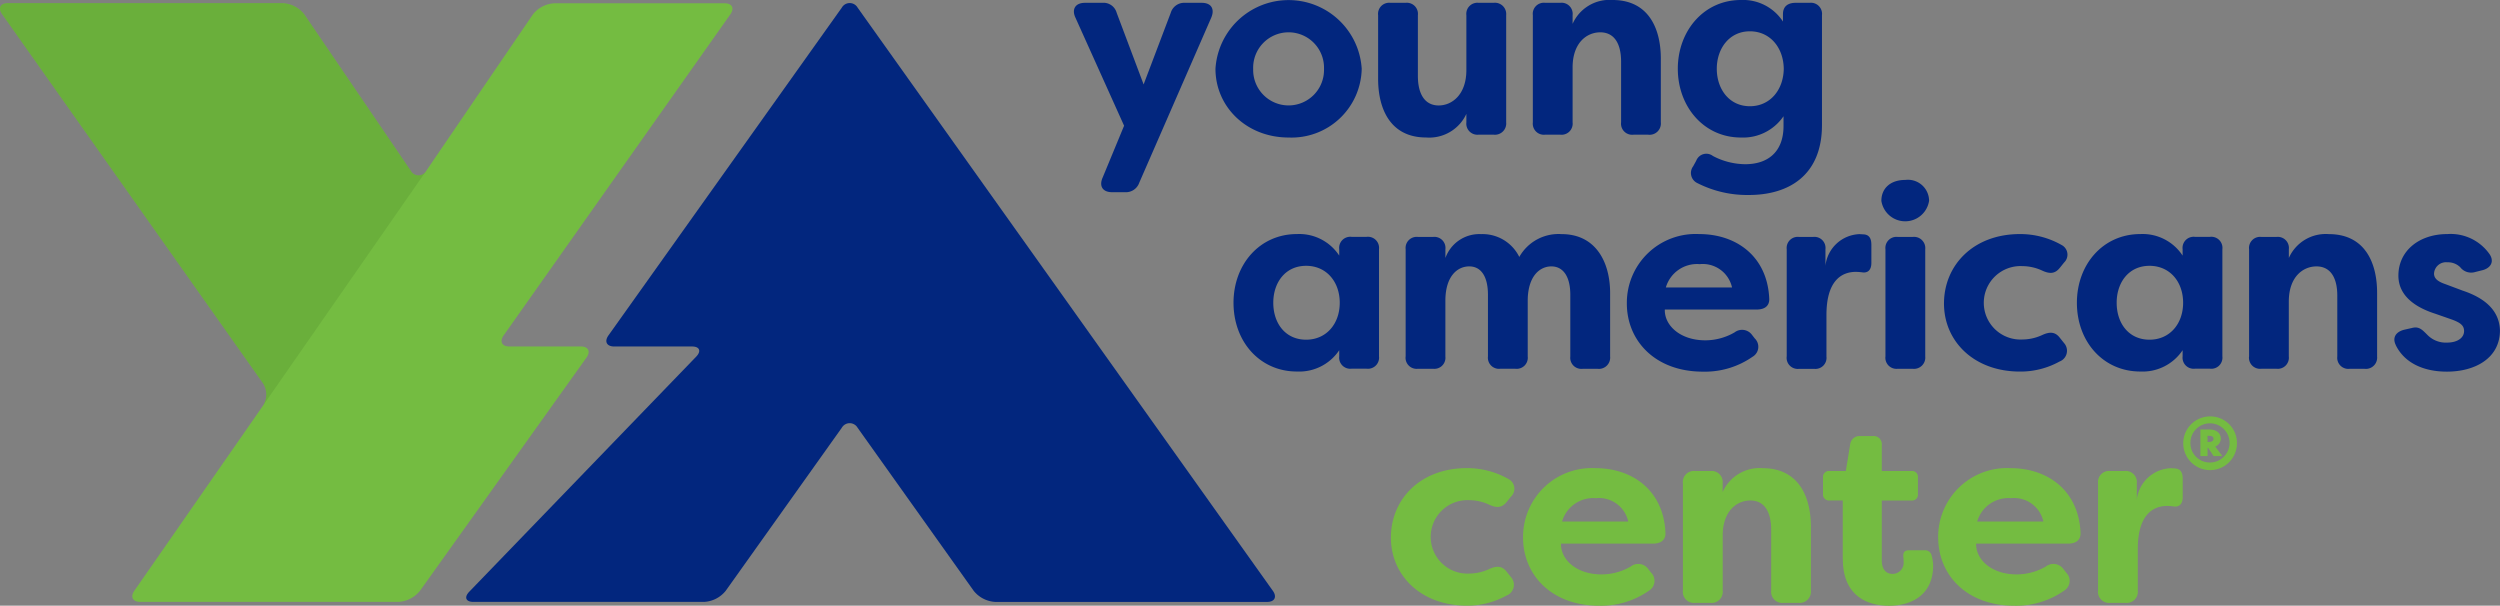 <svg id="Group_2231" data-name="Group 2231" xmlns="http://www.w3.org/2000/svg" xmlns:xlink="http://www.w3.org/1999/xlink" width="277.486" height="67.227" viewBox="0 0 277.486 67.227">
  <rect x="0" y="0" width="277.486" height="67.227" fill="#808080" stroke="none"/>
  <defs>
    <clipPath id="clip-path">
      <rect id="Rectangle_317" data-name="Rectangle 317" width="277.486" height="67.227" fill="none"/>
    </clipPath>
    <clipPath id="clip-path-3">
      <rect id="Rectangle_315" data-name="Rectangle 315" width="47.316" height="44.662" fill="none"/>
    </clipPath>
    <clipPath id="clip-path-4">
      <path id="Path_25090" data-name="Path 25090" d="M47.316,18.975a.981.981,0,0,1-1.724,0L33.773,1.615A3.243,3.243,0,0,0,31.4.373H.87C.038.373-.248.927.235,1.6L29.188,42.562a2.31,2.31,0,0,1,.014,2.473Z" transform="translate(0 -0.373)" fill="none"/>
    </clipPath>
    <linearGradient id="linear-gradient" x1="0.135" y1="1.194" x2="0.15" y2="1.194" gradientUnits="objectBoundingBox">
      <stop offset="0" stop-color="#fff"/>
      <stop offset="1" stop-color="#3e7223"/>
    </linearGradient>
  </defs>
  <g id="Group_1137" data-name="Group 1137" clip-path="url(#clip-path)">
    <g id="Group_1136" data-name="Group 1136" transform="translate(0 0)">
      <g id="Group_1135" data-name="Group 1135" clip-path="url(#clip-path)">
        <path id="Path_25068" data-name="Path 25068" d="M130.231,19.756l2.391-5.781-5.41-12.018c-.429-.939.027-1.623,1.053-1.623H130.2a1.517,1.517,0,0,1,1.6,1.111l2.989,7.945L137.8,1.445A1.558,1.558,0,0,1,139.4.334h1.851c1.025,0,1.452.655,1.055,1.623l-8,18.34a1.566,1.566,0,0,1-1.6,1.055h-1.423c-1.026,0-1.453-.656-1.054-1.595" transform="translate(-7.854 -0.02)" fill="#02267e"/>
        <path id="Path_25069" data-name="Path 25069" d="M143.8,7.632a8.132,8.132,0,0,1,16.232,0,7.786,7.786,0,0,1-8.115,7.632c-4.643,0-8.117-3.389-8.117-7.632m12.047.028a3.933,3.933,0,1,0-7.861,0,3.932,3.932,0,1,0,7.861,0" transform="translate(-8.89 0)" fill="#02267e"/>
        <path id="Path_25070" data-name="Path 25070" d="M163.042,8.764V1.7A1.231,1.231,0,0,1,164.409.334h1.68A1.232,1.232,0,0,1,167.456,1.7V8.45c0,2.051.8,3.275,2.307,3.275,1.48,0,3.075-1.2,3.075-3.93V1.7A1.231,1.231,0,0,1,174.205.334h1.651a1.253,1.253,0,0,1,1.4,1.367v11.9a1.253,1.253,0,0,1-1.4,1.366h-1.651a1.231,1.231,0,0,1-1.367-1.366v-.94a4.538,4.538,0,0,1-4.47,2.619c-3.9,0-5.326-3.075-5.326-6.521" transform="translate(-10.079 -0.02)" fill="#02267e"/>
        <path id="Path_25071" data-name="Path 25071" d="M181.347,13.584V1.679A1.231,1.231,0,0,1,182.714.312h1.68a1.232,1.232,0,0,1,1.367,1.367v.969A4.476,4.476,0,0,1,190.2,0c3.929,0,5.354,3.075,5.354,6.52v7.064a1.253,1.253,0,0,1-1.4,1.367H192.51a1.231,1.231,0,0,1-1.367-1.367V6.835c0-2.051-.8-3.247-2.308-3.247s-3.074,1.168-3.074,3.9v6.094a1.232,1.232,0,0,1-1.367,1.367h-1.68a1.231,1.231,0,0,1-1.367-1.367" transform="translate(-11.211 0)" fill="#02267e"/>
        <path id="Path_25072" data-name="Path 25072" d="M200.691,20.333a1.238,1.238,0,0,1-.485-1.88l.342-.626a1.2,1.2,0,0,1,1.852-.512,7.809,7.809,0,0,0,3.589.911c2.477,0,4.243-1.339,4.243-4.243V12.9a5.422,5.422,0,0,1-4.728,2.364c-4.129,0-7.005-3.446-7.005-7.632S201.374,0,205.5,0a5.284,5.284,0,0,1,4.67,2.391V1.566c0-.826.512-1.253,1.4-1.253h1.567A1.232,1.232,0,0,1,214.5,1.68V13.869c0,5.61-3.7,7.774-8.116,7.774a12.189,12.189,0,0,1-5.695-1.31m9.568-12.7c-.027-2.336-1.509-4.158-3.758-4.158-2.279,0-3.674,1.907-3.674,4.158,0,2.278,1.4,4.158,3.674,4.158,2.25,0,3.731-1.823,3.758-4.158" transform="translate(-12.271 0)" fill="#02267e"/>
        <path id="Path_25073" data-name="Path 25073" d="M145.935,35.324c0-4.3,2.934-7.632,7.034-7.632a5.3,5.3,0,0,1,4.7,2.391v-.711A1.231,1.231,0,0,1,159.035,28h1.681a1.232,1.232,0,0,1,1.367,1.368v11.9a1.232,1.232,0,0,1-1.367,1.367h-1.681a1.231,1.231,0,0,1-1.366-1.367v-.684a5.341,5.341,0,0,1-4.7,2.364c-4.1,0-7.034-3.3-7.034-7.632m11.79,0c0-2.336-1.481-4.1-3.73-4.1-2.307,0-3.646,1.85-3.646,4.1,0,2.278,1.339,4.1,3.646,4.1,2.249,0,3.73-1.766,3.73-4.1" transform="translate(-9.022 -1.712)" fill="#02267e"/>
        <path id="Path_25074" data-name="Path 25074" d="M166.3,41.277v-11.9a1.231,1.231,0,0,1,1.367-1.367h1.68a1.232,1.232,0,0,1,1.367,1.367v.969a4,4,0,0,1,3.958-2.648,4.542,4.542,0,0,1,4.242,2.534,4.993,4.993,0,0,1,4.7-2.534c3.788,0,5.382,3.1,5.382,6.549v7.034a1.253,1.253,0,0,1-1.4,1.367h-1.652a1.232,1.232,0,0,1-1.367-1.367V34.441c0-2.05-.8-3.161-2.107-3.161-1.225,0-2.563,1-2.62,3.674v6.322a1.232,1.232,0,0,1-1.367,1.367h-1.679a1.233,1.233,0,0,1-1.368-1.367V34.441c0-2.05-.768-3.161-2.079-3.161s-2.647,1.083-2.647,3.817v6.18a1.232,1.232,0,0,1-1.367,1.367h-1.68a1.231,1.231,0,0,1-1.367-1.367" transform="translate(-10.281 -1.712)" fill="#02267e"/>
        <path id="Path_25075" data-name="Path 25075" d="M192.47,35.381a7.636,7.636,0,0,1,8.032-7.688c4.157,0,7.574,2.506,7.774,7.176.029.826-.541,1.2-1.4,1.2H196.685c-.058,1.737,1.679,3.417,4.5,3.417a6.492,6.492,0,0,0,3.246-.883,1.364,1.364,0,0,1,1.936.285l.312.4a1.282,1.282,0,0,1-.256,2.023,9.235,9.235,0,0,1-5.524,1.652c-5.241,0-8.43-3.39-8.43-7.576m11.677-1.766a3.328,3.328,0,0,0-3.589-2.591,3.607,3.607,0,0,0-3.759,2.591Z" transform="translate(-11.899 -1.712)" fill="#02267e"/>
        <path id="Path_25076" data-name="Path 25076" d="M211.383,41.277v-11.9a1.231,1.231,0,0,1,1.367-1.367h1.566a1.231,1.231,0,0,1,1.367,1.367V31.2a3.943,3.943,0,0,1,3.787-3.5l.484.028c.684.057.826.6.826,1.167v1.994c0,.8-.4,1.139-1,1.054a6.581,6.581,0,0,0-.712-.056c-1.708,0-3.274,1.11-3.274,4.784v4.614a1.232,1.232,0,0,1-1.367,1.367h-1.68a1.231,1.231,0,0,1-1.367-1.367" transform="translate(-13.068 -1.712)" fill="#02267e"/>
        <path id="Path_25077" data-name="Path 25077" d="M222.582,23.594c0-1.31.939-2.306,2.649-2.306a2.348,2.348,0,0,1,2.647,2.306,2.679,2.679,0,0,1-5.3,0m.456,17.287v-11.9a1.231,1.231,0,0,1,1.367-1.367h1.651a1.253,1.253,0,0,1,1.4,1.367v11.9a1.253,1.253,0,0,1-1.4,1.367H224.4a1.231,1.231,0,0,1-1.367-1.367" transform="translate(-13.76 -1.316)" fill="#02267e"/>
        <path id="Path_25078" data-name="Path 25078" d="M229.99,35.409c0-4.272,3.274-7.717,8.43-7.717a9.292,9.292,0,0,1,4.643,1.224,1.207,1.207,0,0,1,.256,1.936l-.456.569c-.541.684-1.111.712-1.937.342a5.31,5.31,0,0,0-2.25-.513,4.077,4.077,0,1,0,0,8.145,5.31,5.31,0,0,0,2.25-.513c.827-.371,1.425-.342,1.937.342l.456.569a1.279,1.279,0,0,1-.512,2.05,8.964,8.964,0,0,1-4.387,1.111c-5.1,0-8.43-3.361-8.43-7.547" transform="translate(-14.218 -1.712)" fill="#02267e"/>
        <path id="Path_25079" data-name="Path 25079" d="M245.714,35.324c0-4.3,2.934-7.632,7.034-7.632a5.3,5.3,0,0,1,4.7,2.391v-.711A1.231,1.231,0,0,1,258.814,28h1.681a1.232,1.232,0,0,1,1.367,1.368v11.9a1.232,1.232,0,0,1-1.367,1.367h-1.681a1.231,1.231,0,0,1-1.366-1.367v-.684a5.341,5.341,0,0,1-4.7,2.364c-4.1,0-7.034-3.3-7.034-7.632m11.79,0c0-2.336-1.481-4.1-3.73-4.1-2.307,0-3.646,1.85-3.646,4.1,0,2.278,1.339,4.1,3.646,4.1,2.249,0,3.73-1.766,3.73-4.1" transform="translate(-15.19 -1.712)" fill="#02267e"/>
        <path id="Path_25080" data-name="Path 25080" d="M266.084,41.277v-11.9a1.231,1.231,0,0,1,1.367-1.367h1.68a1.232,1.232,0,0,1,1.367,1.367v.969a4.476,4.476,0,0,1,4.442-2.648c3.929,0,5.354,3.075,5.354,6.52v7.064a1.253,1.253,0,0,1-1.4,1.367h-1.651a1.231,1.231,0,0,1-1.367-1.367V34.528c0-2.051-.8-3.247-2.308-3.247s-3.074,1.168-3.074,3.9v6.094a1.232,1.232,0,0,1-1.367,1.367h-1.68a1.231,1.231,0,0,1-1.367-1.367" transform="translate(-16.449 -1.712)" fill="#02267e"/>
        <path id="Path_25081" data-name="Path 25081" d="M283.437,40.022c-.429-.854.027-1.481.911-1.708l.883-.2c.768-.2,1.11.171,1.708.769a2.848,2.848,0,0,0,2.193.855c1.111,0,1.879-.513,1.879-1.282,0-.626-.427-.939-1.366-1.281l-1.794-.627c-1.51-.484-4.13-1.595-4.13-4.243,0-2.734,2.278-4.613,5.44-4.613a5.27,5.27,0,0,1,4.67,2.221c.57.826.142,1.567-.8,1.795l-.8.2a1.531,1.531,0,0,1-1.652-.541,1.947,1.947,0,0,0-1.423-.541,1.33,1.33,0,0,0-1.48,1.253c0,.627.569.94,1.338,1.2l1.822.684c3.019,1,4.1,2.619,4.158,4.413,0,3.076-2.733,4.586-5.895,4.586-2.591,0-4.7-.968-5.667-2.934" transform="translate(-17.512 -1.712)" fill="#02267e"/>
        <path id="Path_25082" data-name="Path 25082" d="M164.556,63.1c0-4.272,3.274-7.717,8.43-7.717a9.292,9.292,0,0,1,4.643,1.224,1.207,1.207,0,0,1,.256,1.936l-.456.569c-.541.684-1.111.712-1.937.342a5.31,5.31,0,0,0-2.25-.513,4.077,4.077,0,1,0,0,8.145,5.31,5.31,0,0,0,2.25-.513c.827-.371,1.425-.341,1.937.342l.456.569a1.279,1.279,0,0,1-.514,2.05,8.952,8.952,0,0,1-4.385,1.111c-5.1,0-8.43-3.361-8.43-7.547" transform="translate(-10.173 -3.424)" fill="#74bc41"/>
        <path id="Path_25083" data-name="Path 25083" d="M180.19,63.075a7.636,7.636,0,0,1,8.032-7.688c4.157,0,7.574,2.506,7.774,7.176.029.826-.541,1.2-1.4,1.2H184.405c-.058,1.737,1.679,3.417,4.5,3.417a6.492,6.492,0,0,0,3.246-.883,1.364,1.364,0,0,1,1.936.285l.312.4A1.282,1.282,0,0,1,194.144,69a9.234,9.234,0,0,1-5.524,1.652c-5.241,0-8.43-3.39-8.43-7.576m11.677-1.766a3.328,3.328,0,0,0-3.588-2.591,3.607,3.607,0,0,0-3.759,2.591Z" transform="translate(-11.139 -3.424)" fill="#74bc41"/>
        <path id="Path_25084" data-name="Path 25084" d="M199.1,68.97v-11.9a1.231,1.231,0,0,1,1.367-1.367h1.68a1.232,1.232,0,0,1,1.367,1.367v.968a4.477,4.477,0,0,1,4.442-2.648c3.929,0,5.354,3.076,5.354,6.521V68.97a1.253,1.253,0,0,1-1.4,1.367h-1.651A1.231,1.231,0,0,1,208.9,68.97V62.221c0-2.05-.8-3.246-2.308-3.246s-3.074,1.167-3.074,3.9V68.97a1.232,1.232,0,0,1-1.367,1.367h-1.68A1.231,1.231,0,0,1,199.1,68.97" transform="translate(-12.309 -3.424)" fill="#74bc41"/>
        <path id="Path_25085" data-name="Path 25085" d="M217.868,65.233V58.74h-1.452a.667.667,0,0,1-.741-.712V56.177a.667.667,0,0,1,.741-.712h1.794l.484-2.961a1.038,1.038,0,0,1,1.112-.912H221.2a.9.9,0,0,1,1,1v2.876h3.3a.645.645,0,0,1,.712.712v1.851a.645.645,0,0,1-.712.712h-3.3v6.636c0,1.082.541,1.51,1.2,1.51a1.23,1.23,0,0,0,1.225-1.339,3.379,3.379,0,0,0-.029-.512c-.056-.512.114-.769.6-.769h1.736a.736.736,0,0,1,.8.569,5,5,0,0,1,.171,1.111c0,3.161-2.25,4.471-4.9,4.471-2.479,0-5.126-1.139-5.126-5.183" transform="translate(-13.333 -3.189)" fill="#74bc41"/>
        <path id="Path_25086" data-name="Path 25086" d="M229.3,63.075a7.636,7.636,0,0,1,8.032-7.688c4.157,0,7.574,2.506,7.774,7.176.029.826-.541,1.2-1.4,1.2H233.519c-.058,1.737,1.679,3.417,4.5,3.417a6.492,6.492,0,0,0,3.246-.883,1.364,1.364,0,0,1,1.936.285l.312.4A1.282,1.282,0,0,1,243.258,69a9.235,9.235,0,0,1-5.524,1.652c-5.241,0-8.43-3.39-8.43-7.576m11.677-1.766a3.328,3.328,0,0,0-3.589-2.591,3.607,3.607,0,0,0-3.759,2.591Z" transform="translate(-14.176 -3.424)" fill="#74bc41"/>
        <path id="Path_25087" data-name="Path 25087" d="M248.217,68.97v-11.9a1.231,1.231,0,0,1,1.367-1.367h1.566a1.231,1.231,0,0,1,1.367,1.367v1.823a3.944,3.944,0,0,1,3.787-3.5l.484.029c.684.056.826.6.826,1.167v1.994c0,.8-.4,1.139-1,1.054a6.36,6.36,0,0,0-.712-.057c-1.708,0-3.274,1.111-3.274,4.785V68.97a1.232,1.232,0,0,1-1.367,1.367h-1.68a1.231,1.231,0,0,1-1.367-1.367" transform="translate(-15.345 -3.424)" fill="#74bc41"/>
        <path id="Path_25088" data-name="Path 25088" d="M65.1,39.71c.483-.676.2-1.231-.633-1.231H56.54c-.832,0-1.117-.554-.635-1.231L81.062,1.619c.482-.677.2-1.232-.634-1.232H61.52a3.25,3.25,0,0,0-2.375,1.241L47.316,18.975a.982.982,0,0,1-1.724,0L33.774,1.614A3.25,3.25,0,0,0,31.4.372H.87C.038.372-.248.926.235,1.6L29.188,42.561a2.31,2.31,0,0,1,.014,2.473L14.914,65.588c-.475.682-.182,1.241.649,1.241H44.226a3.307,3.307,0,0,0,2.39-1.231Z" transform="translate(0 -0.023)" fill="#74bc41"/>
        <path id="Path_25089" data-name="Path 25089" d="M81.57,66.829A3.3,3.3,0,0,0,83.958,65.6L96.845,47.5a1.011,1.011,0,0,1,1.753,0l12.887,18.1a3.3,3.3,0,0,0,2.389,1.232h30.181c.831,0,1.117-.554.635-1.232L98.6.869a1.011,1.011,0,0,0-1.753,0l-25.9,36.379c-.482.677-.2,1.232.635,1.232h8.64c.831,0,1.048.5.482,1.107L55.473,65.722c-.567.609-.349,1.107.482,1.107Z" transform="translate(-3.41 -0.022)" fill="#02267e"/>
        <g id="Group_1134" data-name="Group 1134" transform="translate(0 0.35)" opacity="0.18" style="mix-blend-mode: multiply;isolation: isolate">
          <g id="Group_1133" data-name="Group 1133">
            <g id="Group_1132" data-name="Group 1132" clip-path="url(#clip-path-3)">
              <g id="Group_1131" data-name="Group 1131" transform="translate(0 0.001)">
                <g id="Group_1130" data-name="Group 1130" clip-path="url(#clip-path-4)">
                  <rect id="Rectangle_314" data-name="Rectangle 314" width="64.537" height="63.806" transform="translate(-21.163 14.505) rotate(-34.743)" fill="url(#linear-gradient)"/>
                </g>
              </g>
            </g>
          </g>
        </g>
        <path id="Path_25091" data-name="Path 25091" d="M264.256,52.209a2.98,2.98,0,1,1-2.981-2.943,2.95,2.95,0,0,1,2.981,2.943m-2.981,2.172a2.175,2.175,0,1,0-2.186-2.172,2.153,2.153,0,0,0,2.186,2.172M260.2,50.712h.981c.771,0,1.287.388,1.287,1.055a.984.984,0,0,1-.621.846l.793,1.055h-.973l-.6-.914h-.074v.914H260.2Zm1,1.385c.248,0,.457-.128.457-.344,0-.284-.277-.337-.561-.337h-.105V52.1Z" transform="translate(-15.968 -3.045)" fill="#74bc41"/>
      </g>
    </g>
  </g>
</svg>

